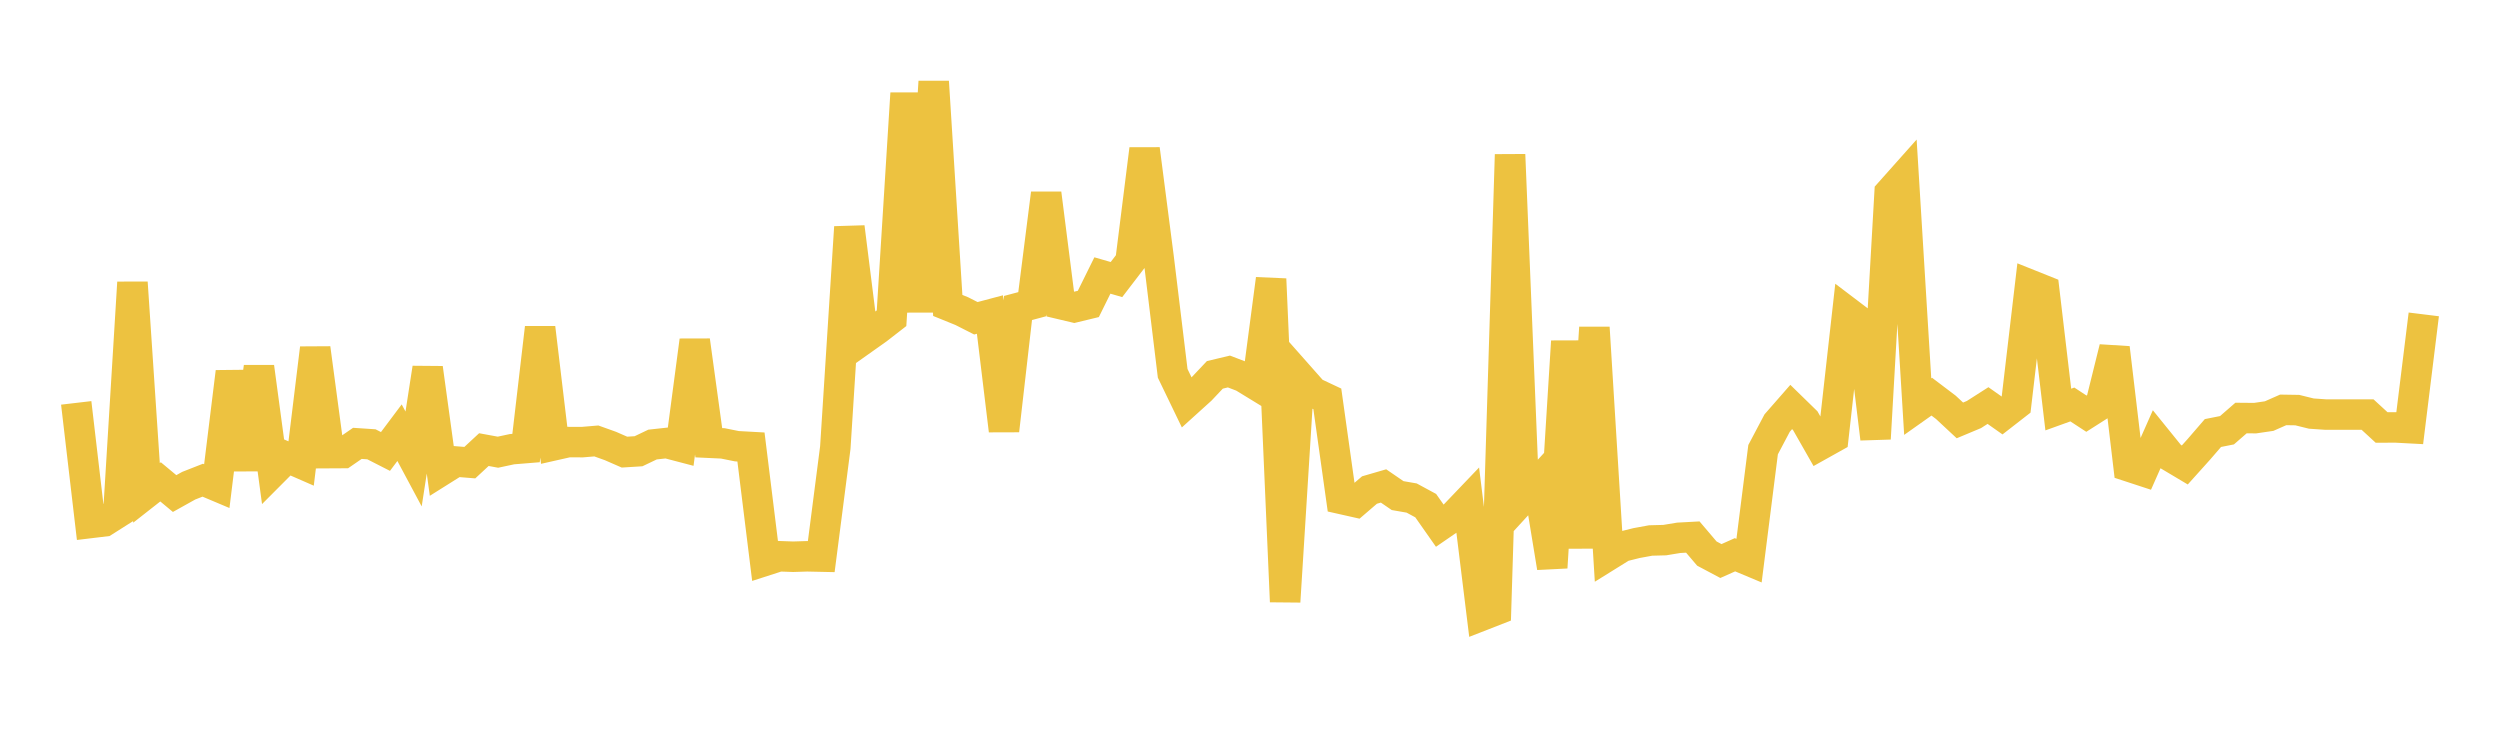 <svg width="164" height="48" xmlns="http://www.w3.org/2000/svg" xmlns:xlink="http://www.w3.org/1999/xlink"><path fill="none" stroke="rgb(237,194,64)" stroke-width="2" d="M5,26.429L5.922,34.309L6.844,34.198L7.766,33.613L8.689,18.533L9.611,32.333L10.533,31.61L11.455,32.377L12.377,31.863L13.299,31.501L14.222,31.89L15.144,24.399L16.066,30.787L16.988,24.075L17.91,30.928L18.832,30.003L19.754,30.406L20.677,22.845L21.599,29.725L22.521,29.72L23.443,29.085L24.365,29.146L25.287,29.616L26.21,28.385L27.132,30.108L28.054,24.146L28.976,30.854L29.898,30.275L30.82,30.35L31.743,29.494L32.665,29.664L33.587,29.467L34.509,29.392L35.431,21.503L36.353,29.208L37.275,29L38.198,29.004L39.12,28.926L40.042,29.256L40.964,29.659L41.886,29.602L42.808,29.162L43.731,29.061L44.653,29.303L45.575,22.337L46.497,29.043L47.419,29.086L48.341,29.272L49.263,29.323L50.186,36.786L51.108,36.489L52.03,36.522L52.952,36.493L53.874,36.513L54.796,29.364L55.719,14.901L56.641,22.244L57.563,21.591L58.485,20.876L59.407,6.126L60.329,20.445L61.251,5.357L62.174,20.037L63.096,20.411L64.018,20.879L64.94,20.634L65.862,28.244L66.784,20.203L67.707,19.957L68.629,12.69L69.551,19.943L70.473,20.161L71.395,19.938L72.317,18.072L73.24,18.339L74.162,17.135L75.084,9.782L76.006,16.903L76.928,24.491L77.85,26.402L78.772,25.568L79.695,24.591L80.617,24.371L81.539,24.723L82.461,25.287L83.383,18.304L84.305,39.468L85.228,24.689L86.15,25.731L87.072,26.165L87.994,32.731L88.916,32.939L89.838,32.146L90.76,31.878L91.683,32.511L92.605,32.671L93.527,33.17L94.449,34.484L95.371,33.85L96.293,32.885L97.216,40.378L98.138,40.018L99.06,10.142L99.982,32.616L100.904,31.611L101.826,37.231L102.749,22.395L103.671,35.929L104.593,21.491L105.515,36.428L106.437,35.855L107.359,35.625L108.281,35.456L109.204,35.432L110.126,35.28L111.048,35.23L111.97,36.314L112.892,36.804L113.814,36.393L114.737,36.779L115.659,29.498L116.581,27.753L117.503,26.699L118.425,27.598L119.347,29.216L120.269,28.701L121.192,20.472L122.114,21.171L123.036,28.778L123.958,12.649L124.88,11.614L125.802,26.675L126.725,26.022L127.647,26.72L128.569,27.579L129.491,27.193L130.413,26.604L131.335,27.254L132.257,26.537L133.18,18.687L134.102,19.056L135.024,26.866L135.946,26.534L136.868,27.137L137.79,26.55L138.713,22.823L139.635,30.594L140.557,30.896L141.479,28.813L142.401,29.953L143.323,30.502L144.246,29.475L145.168,28.407L146.09,28.224L147.012,27.422L147.934,27.43L148.856,27.295L149.778,26.888L150.701,26.903L151.623,27.131L152.545,27.194L153.467,27.194L154.389,27.194L155.311,27.194L156.234,28.043L157.156,28.039L158.078,28.088L159,20.624"></path></svg>